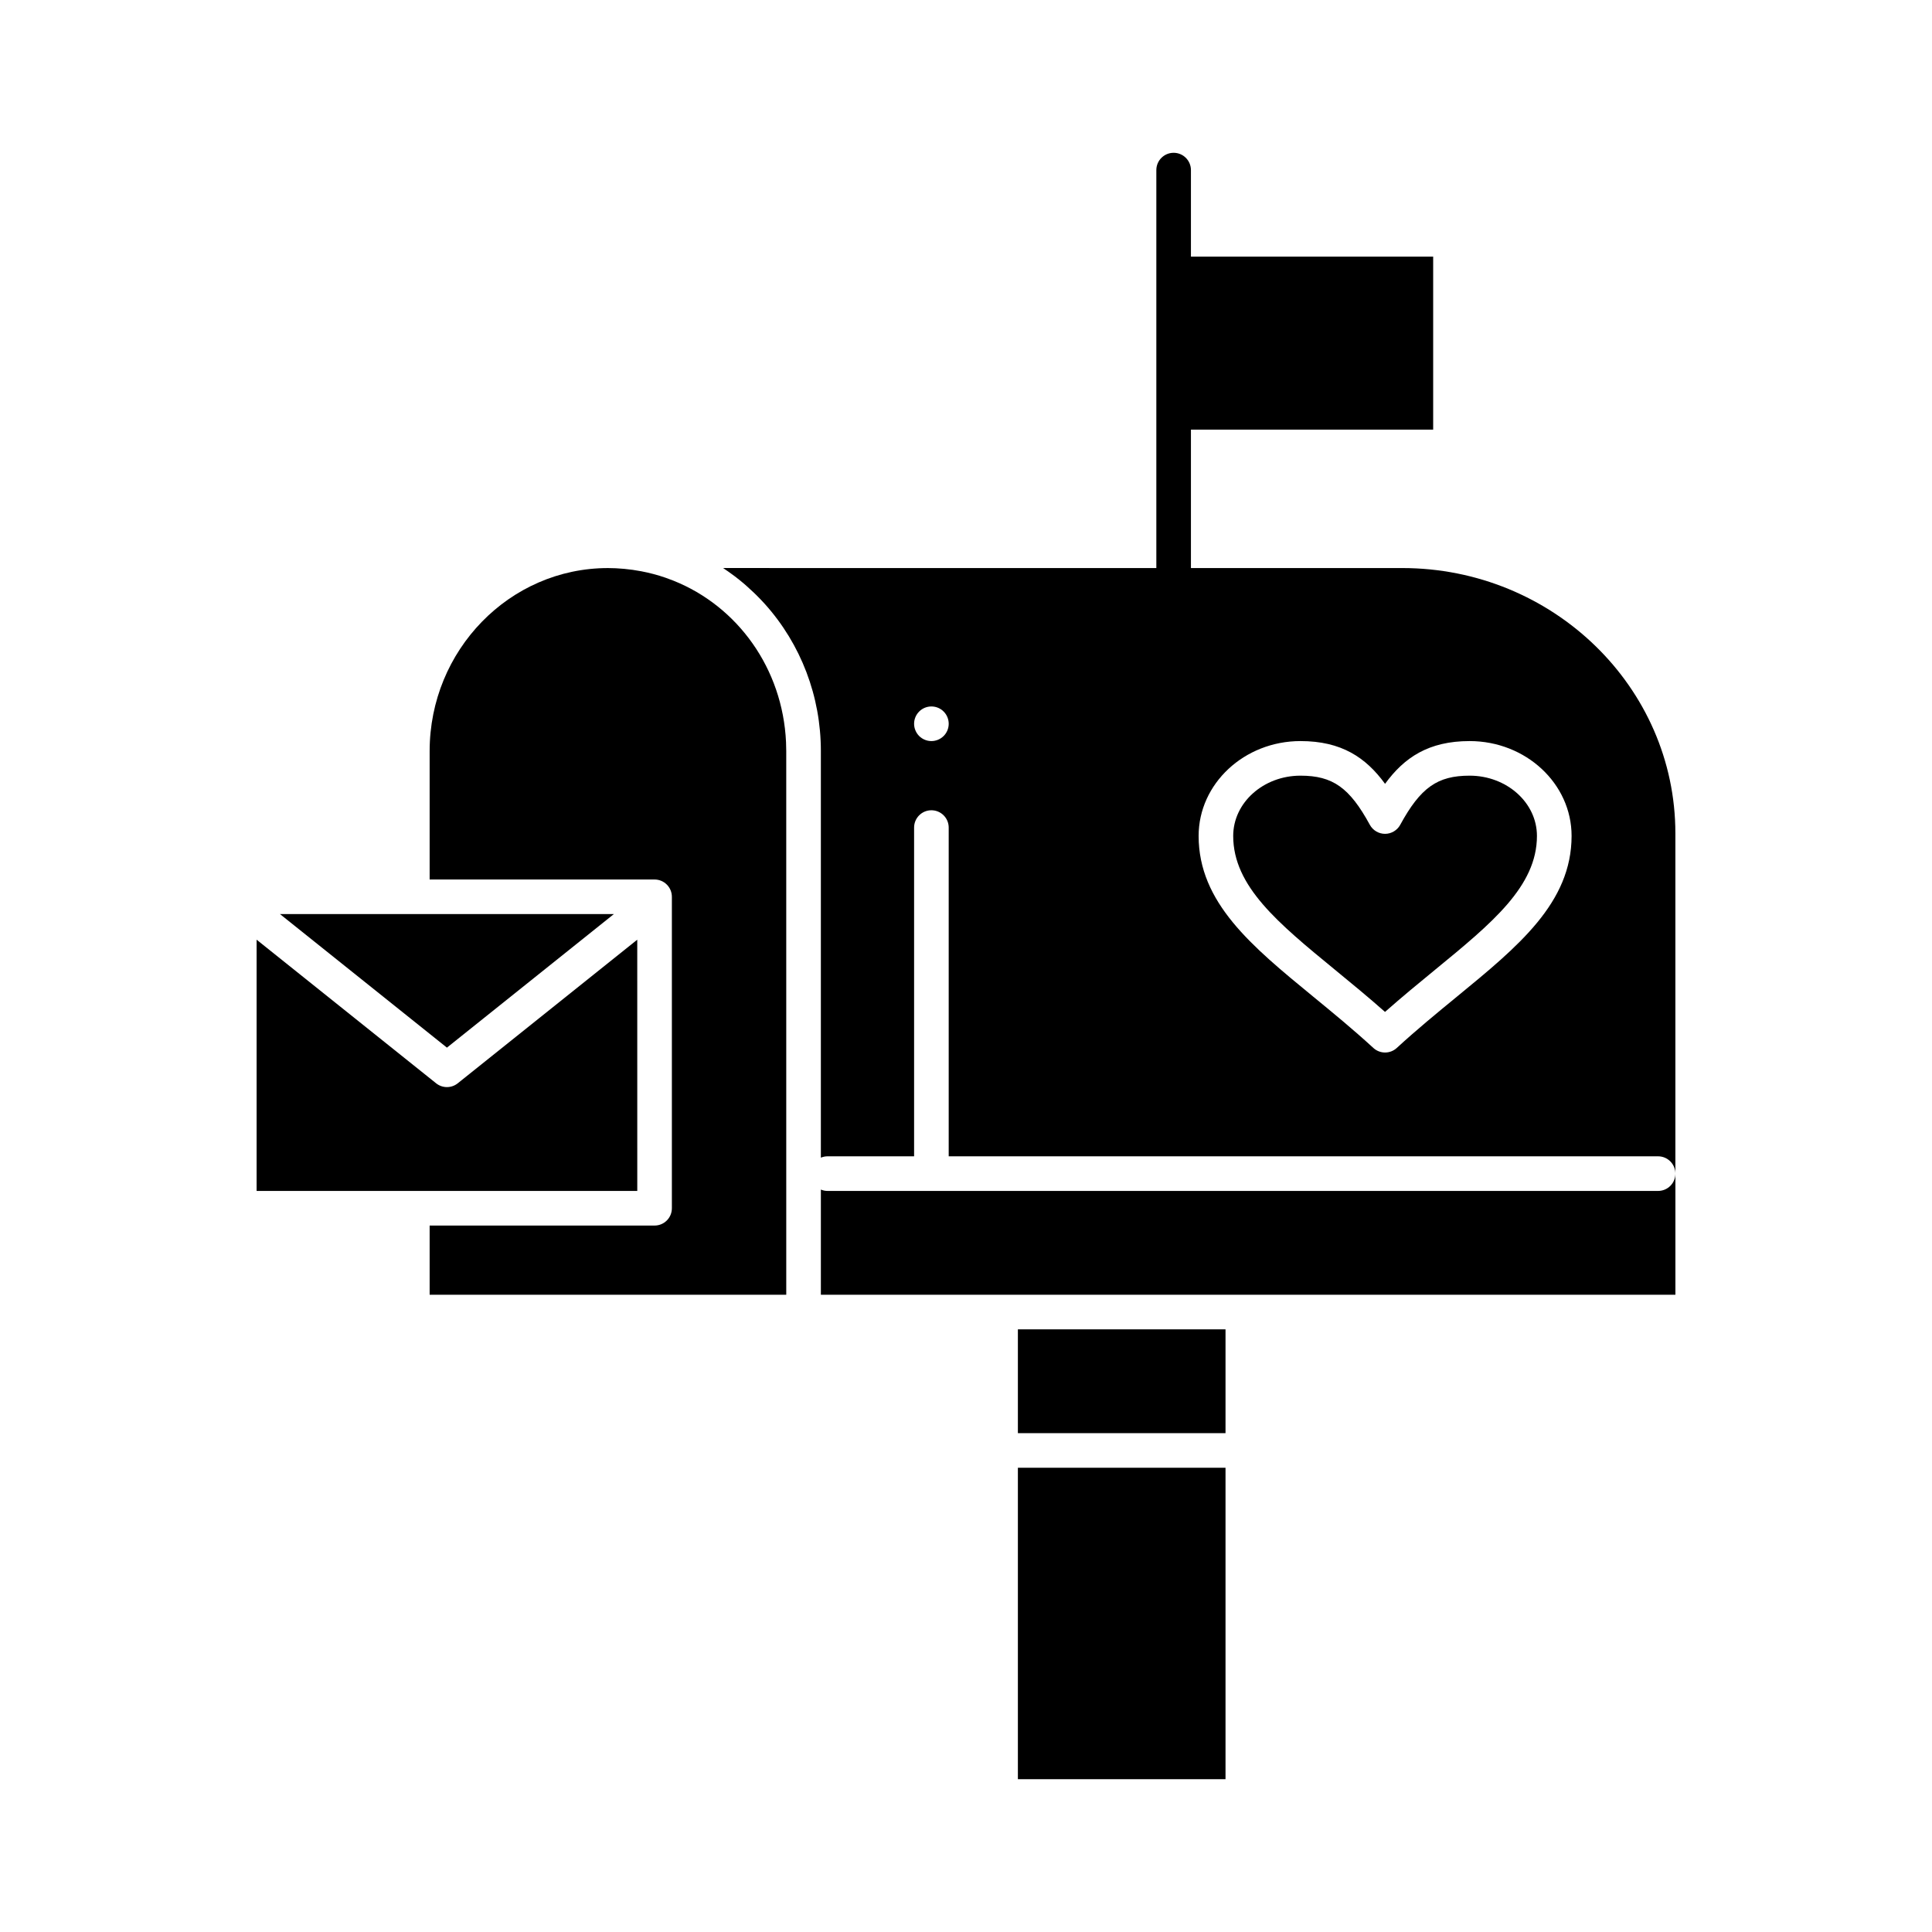 <?xml version="1.0" encoding="UTF-8"?>
<!-- Uploaded to: SVG Repo, www.svgrepo.com, Generator: SVG Repo Mixer Tools -->
<svg fill="#000000" width="800px" height="800px" version="1.1" viewBox="144 144 512 512" xmlns="http://www.w3.org/2000/svg">
 <g>
  <path d="m312.88 393.03-47.574 38.059c-0.836 0.668-1.852 1.004-2.863 1.004-1.012 0-2.027-0.336-2.863-1.004l-47.574-38.059v66.574h100.88z"/>
  <path d="m413.75 532.97h55.023v82.535h-55.023z"/>
  <path d="m322.46 297.88c-0.68-0.273-1.371-0.527-2.066-0.77-2.09-0.723-4.25-1.301-6.473-1.723-1.48-0.281-2.988-0.496-4.519-0.637-1.52-0.141-2.922-0.207-4.289-0.207-26.055 0-47.254 21.762-47.254 48.508v34.027h59.609c2.531 0 4.586 2.051 4.586 4.586v82.535c0 2.531-2.051 4.586-4.586 4.586h-59.609v18.34h94.508l-0.004-144.08c0-0.789-0.02-1.574-0.055-2.356-0.891-19.512-12.82-36.008-29.848-42.809z"/>
  <path d="m413.75 496.29h55.023v27.512h-55.023z"/>
  <path d="m306.68 386.24h-88.488l44.246 35.395z"/>
  <path d="m515.61 294.54h-56v-36.684h64.195v-45.852h-64.195v-22.926c0-2.531-2.051-4.586-4.582-4.586s-4.586 2.051-4.586 4.586v105.46l-114.8-0.004c0.141 0.09 0.27 0.195 0.41 0.289 0.727 0.488 1.445 0.996 2.152 1.52 0.18 0.133 0.363 0.262 0.543 0.398 0.859 0.652 1.699 1.332 2.523 2.035 0.195 0.168 0.383 0.34 0.578 0.512 0.648 0.57 1.285 1.152 1.91 1.754 0.223 0.215 0.445 0.426 0.664 0.645 0.781 0.777 1.547 1.566 2.289 2.391 9.562 10.656 14.828 24.492 14.828 38.965v107.75c0.547-0.23 1.148-0.359 1.781-0.359h22.926v-87.121c0-2.531 2.051-4.586 4.586-4.586 2.531 0 4.586 2.051 4.586 4.586v87.121h187.99c2.531 0 4.586 2.051 4.586 4.586v-90.18c-0.004-38.762-32.477-70.301-72.391-70.301zm-121.54 44.512c-0.852 0.852-2.027 1.34-3.238 1.34-1.211 0-2.383-0.484-3.246-1.34-0.852-0.863-1.34-2.035-1.34-3.246 0-1.211 0.484-2.383 1.34-3.238 0.852-0.863 2.035-1.348 3.246-1.348 1.211 0 2.394 0.484 3.246 1.348 0.852 0.844 1.34 2.027 1.34 3.238 0.004 1.211-0.484 2.394-1.348 3.246zm136.08 69.031c-5.203 4.266-10.582 8.676-15.992 13.637-0.875 0.805-1.988 1.207-3.098 1.207-1.113 0-2.223-0.402-3.102-1.207-5.402-4.953-10.773-9.359-15.969-13.621-16.281-13.355-30.34-24.887-30.34-42.57 0-13.859 12.109-25.137 26.996-25.137 10.84 0 17.32 4.34 22.41 11.332 5.09-6.992 11.566-11.332 22.41-11.332 14.902 0 27.023 11.277 27.023 25.137-0.004 17.676-14.062 29.203-30.34 42.555z"/>
  <path d="m533.46 349.56c-8.543 0-13.008 3.164-18.387 13.023-0.805 1.473-2.348 2.391-4.023 2.391-1.68 0-3.223-0.918-4.027-2.391-5.375-9.859-9.844-13.023-18.387-13.023-9.828 0-17.824 7.164-17.824 15.969 0 13.344 11.91 23.113 26.984 35.48 4.309 3.535 8.734 7.168 13.25 11.16 4.523-4 8.961-7.641 13.277-11.18 15.078-12.359 26.984-22.125 26.984-35.461 0.004-8.805-8.004-15.969-17.848-15.969z"/>
  <path d="m583.41 459.61h-220.09c-0.633 0-1.234-0.125-1.781-0.359v27.871h226.46v-32.094c-0.004 2.531-2.055 4.582-4.59 4.582z"/>
 </g>
</svg>